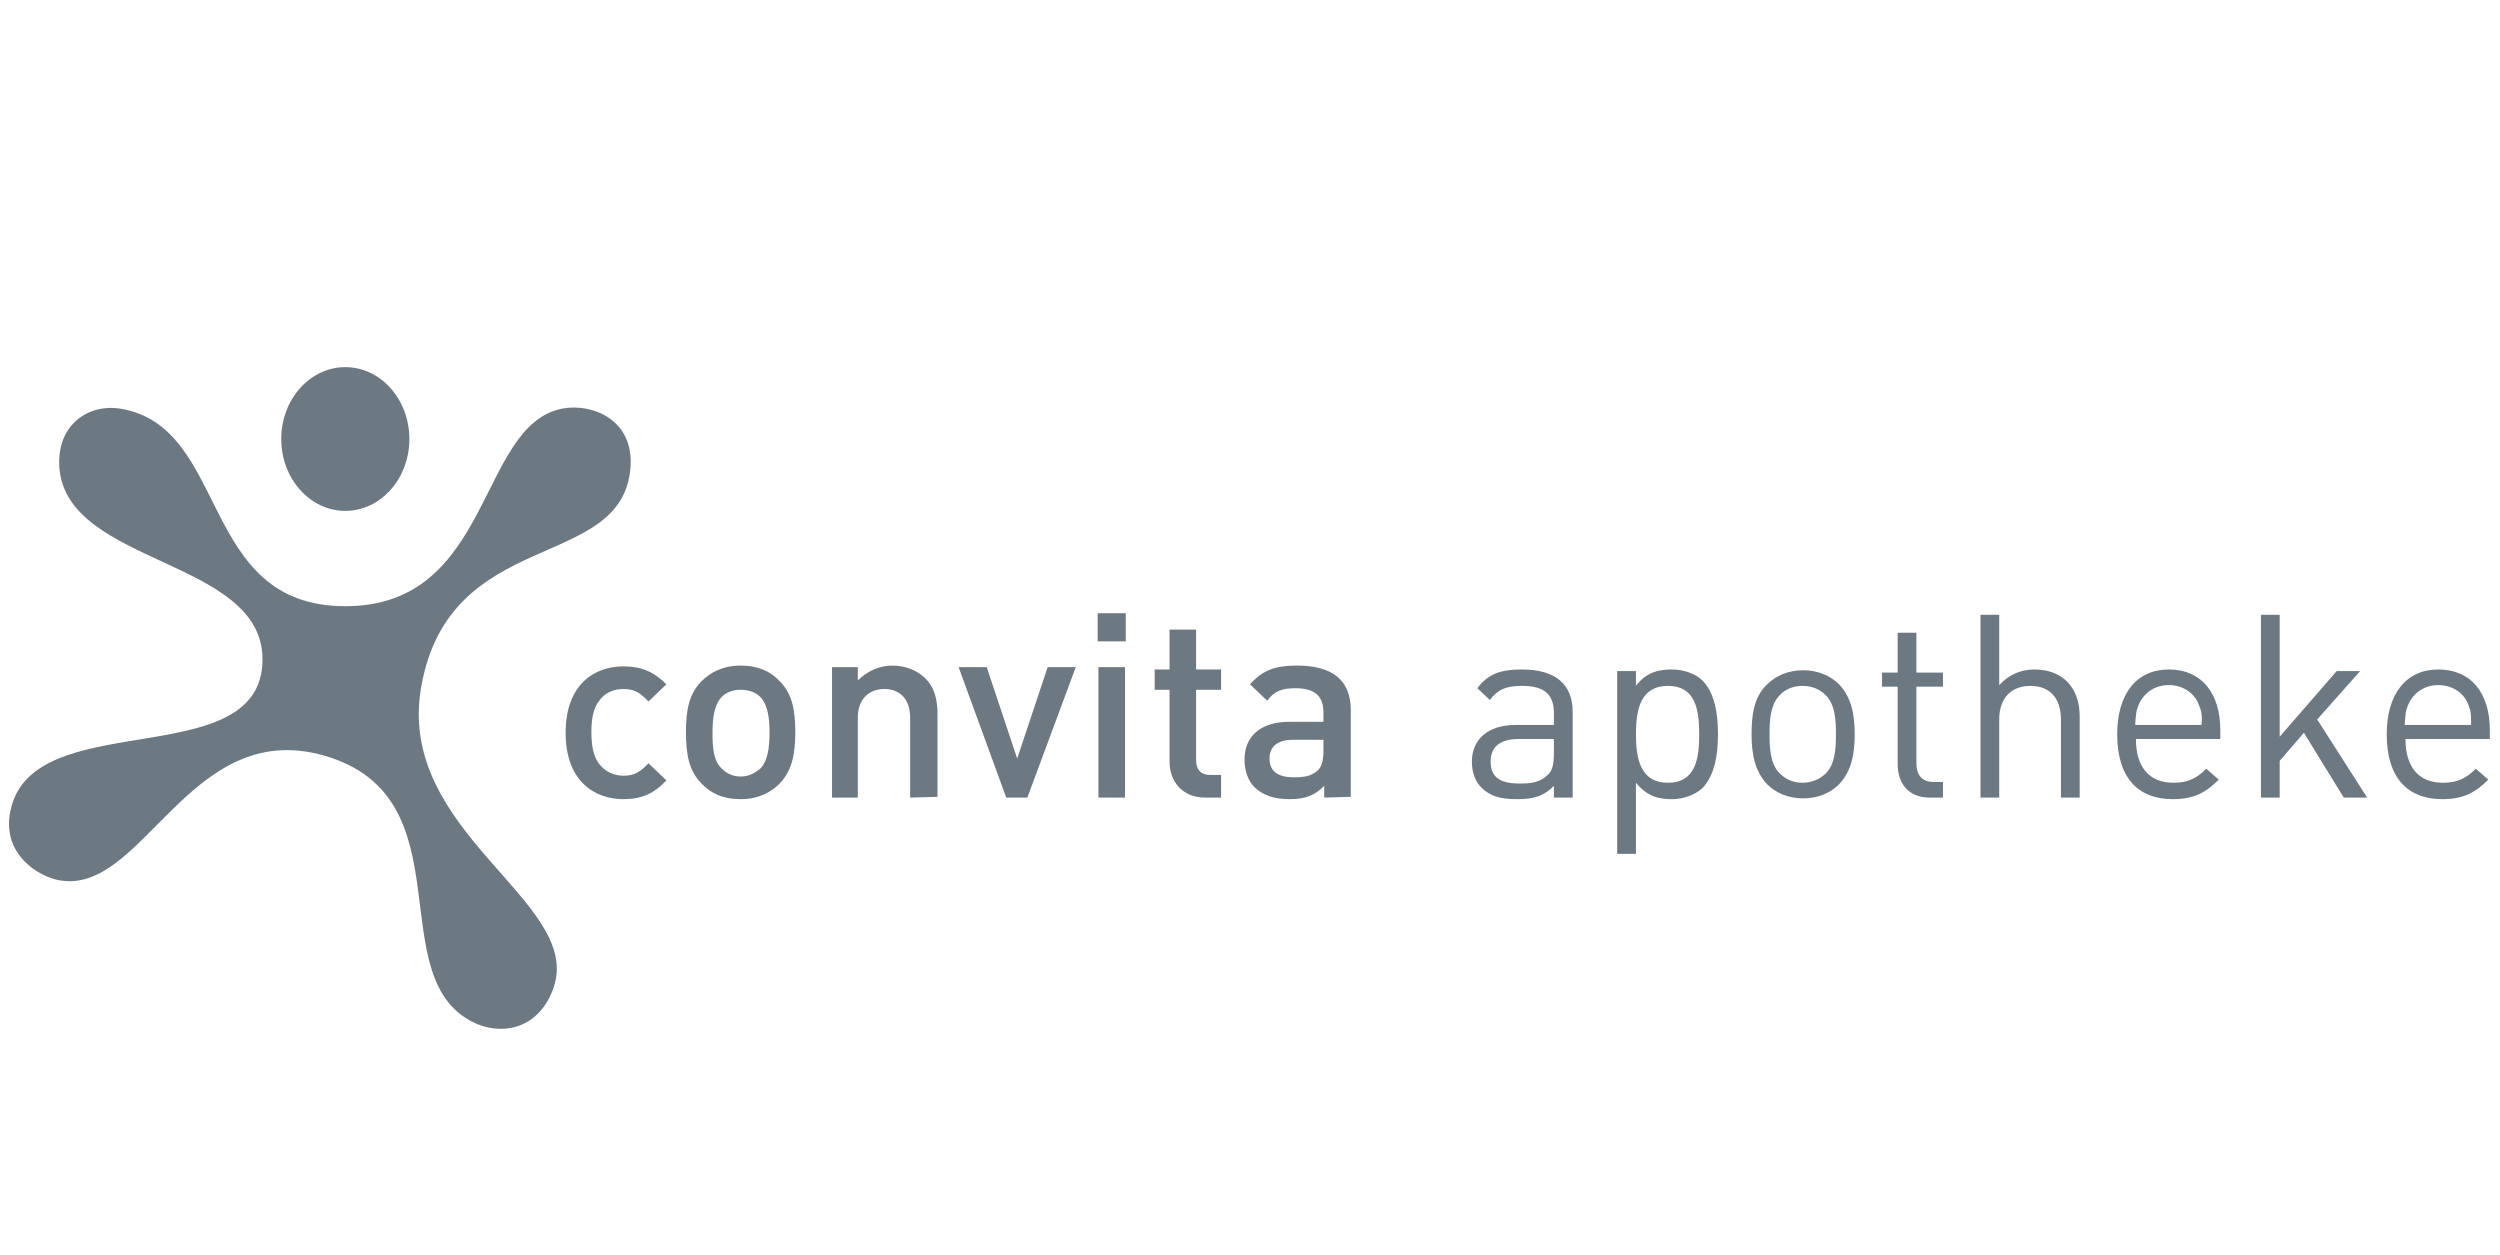 <?xml version="1.0" encoding="utf-8"?>
<svg xmlns="http://www.w3.org/2000/svg" xmlns:xlink="http://www.w3.org/1999/xlink" version="1.1" id="Ebene_1" x="0px" y="0px" viewBox="0 0 320 160" style="enable-background:new 0 0 320 160;" xml:space="preserve" width="273" height="137">
<style type="text/css">
	.st0{fill:#6D7982;}
</style>
<g>
	<g>
		<path class="st0" d="M36,55.9c0-5.1,3.7-9.2,8.2-9.2c4.5,0,8.2,4.1,8.2,9.2s-3.7,9.2-8.2,9.2S36,61,36,55.9L36,55.9z"/>
		<path class="st0" d="M15.3,52c14.2,2.2,10,25.3,28.9,25.3C63.1,77.3,61.1,54.1,72,52c3.8-0.7,9.2,1.4,8.7,7.6    C79.6,73,57.5,67,53.9,87.7c-3.2,18.6,20.6,27.3,17,38.3c-1.7,5.1-6.1,6.3-9.8,4.8c-12.8-5.5-0.9-29.1-19.7-34.4    c-17.4-4.9-23.2,18.5-34.2,15.9c-3.2-0.8-7.6-4.2-5.5-10.1c4.3-11.8,31.9-3.7,31.9-18.1c0-12.9-25-12-26-24.5    C7.2,54,11.4,51.4,15.3,52L15.3,52z"/>
	</g>
	<g>
		<path class="st0" d="M79.8,102c-3.7,0-7.4-2.3-7.4-8.5s3.7-8.5,7.4-8.5c2.3,0,3.9,0.7,5.5,2.3L83,89.5c-1.1-1.2-1.9-1.6-3.2-1.6    c-1.3,0-2.4,0.5-3.1,1.5c-0.7,0.9-1,2.1-1,4s0.3,3.2,1,4.1c0.7,0.9,1.8,1.5,3.1,1.5c1.3,0,2.1-0.4,3.2-1.6l2.3,2.2    C83.7,101.3,82.1,102,79.8,102z"/>
		<path class="st0" d="M99.8,100c-1.1,1.1-2.7,2-5,2s-3.9-0.8-5-2c-1.6-1.6-2-3.7-2-6.6c0-2.8,0.4-4.9,2-6.5c1.1-1.1,2.7-2,5-2    c2.3,0,3.9,0.8,5,2c1.6,1.6,2,3.7,2,6.5C101.8,96.2,101.4,98.3,99.8,100z M97.3,88.9c-0.6-0.6-1.5-0.9-2.5-0.9    c-1,0-1.8,0.3-2.4,0.9c-1,1-1.2,2.8-1.2,4.6c0,1.8,0.1,3.6,1.2,4.6c0.6,0.6,1.4,1,2.4,1c1,0,1.8-0.4,2.5-1c1-1,1.2-2.8,1.2-4.6    S98.3,89.9,97.3,88.9z"/>
		<path class="st0" d="M116.5,101.8V91.6c0-2.6-1.5-3.7-3.3-3.7c-1.9,0-3.4,1.2-3.4,3.7v10.2h-3.3V85.1h3.3v1.7    c1.2-1.2,2.8-1.9,4.4-1.9c1.7,0,3.1,0.6,4.1,1.5c1.3,1.2,1.7,2.8,1.7,4.7v10.6L116.5,101.8L116.5,101.8z"/>
		<path class="st0" d="M131.5,101.8h-2.7l-6.1-16.7h3.6l3.9,11.7l3.9-11.7h3.6L131.5,101.8z"/>
		<path class="st0" d="M140.5,81.8v-3.6h3.6v3.6H140.5z M140.6,101.8V85.1h3.4v16.7L140.6,101.8L140.6,101.8z"/>
		<path class="st0" d="M154.3,101.8c-3.1,0-4.6-2.2-4.6-4.6V88h-1.9v-2.6h1.9v-5.1h3.4v5.1h3.2V88h-3.2v9c0,1.2,0.6,1.9,1.8,1.9h1.4    v2.9L154.3,101.8L154.3,101.8z"/>
		<path class="st0" d="M169.5,101.8v-1.5c-1.2,1.2-2.4,1.7-4.4,1.7c-2.1,0-3.4-0.5-4.5-1.5c-0.9-0.9-1.3-2.2-1.3-3.6    c0-2.8,1.9-4.8,5.7-4.8h4.4v-1.2c0-2.1-1.1-3.1-3.6-3.1c-1.8,0-2.7,0.4-3.6,1.6l-2.2-2.1c1.6-1.8,3.2-2.4,6-2.4    c4.6,0,6.9,1.9,6.9,5.7v11.1L169.5,101.8L169.5,101.8z M169.4,94.4h-3.9c-2,0-3,0.9-3,2.4s0.9,2.4,3.1,2.4c1.3,0,2.2-0.1,3.1-0.9    c0.5-0.5,0.7-1.3,0.7-2.5L169.4,94.4L169.4,94.4z"/>
	</g>
	<g>
		<path class="st0" d="M198.9,101.8v-1.5c-1.3,1.3-2.5,1.7-4.7,1.7c-2.2,0-3.5-0.4-4.6-1.5c-0.8-0.8-1.2-2-1.2-3.3    c0-2.8,2-4.7,5.6-4.7h4.9V91c0-2.4-1.2-3.5-4.1-3.5c-2.1,0-3.1,0.5-4.1,1.8l-1.6-1.5c1.4-1.9,3.1-2.4,5.7-2.4    c4.3,0,6.5,1.9,6.5,5.4v11L198.9,101.8L198.9,101.8z M198.9,94.3h-4.5c-2.4,0-3.6,1-3.6,2.9s1.1,2.8,3.7,2.8    c1.4,0,2.6-0.1,3.6-1.1c0.6-0.5,0.8-1.4,0.8-2.8L198.9,94.3L198.9,94.3z"/>
		<path class="st0" d="M217.9,100.6c-0.9,0.8-2.3,1.4-3.9,1.4c-1.8,0-3.2-0.4-4.6-2.1v9.1H207V85.6h2.4v1.9c1.3-1.7,2.8-2.1,4.6-2.1    c1.6,0,3.1,0.6,3.9,1.4c1.6,1.6,2,4.3,2,6.9S219.5,98.9,217.9,100.6z M213.5,87.5c-3.5,0-4.1,3-4.1,6.2s0.6,6.2,4.1,6.2    c3.5,0,4-3,4-6.2S217,87.5,213.5,87.5z"/>
		<path class="st0" d="M235.4,100.1c-1.1,1.1-2.7,1.8-4.6,1.8s-3.5-0.7-4.6-1.8c-1.6-1.7-2-3.9-2-6.4c0-2.5,0.3-4.8,2-6.4    c1.1-1.1,2.7-1.8,4.6-1.8s3.5,0.7,4.6,1.8c1.6,1.7,2,3.9,2,6.4S237,98.4,235.4,100.1z M233.7,88.7c-0.8-0.8-1.8-1.2-3-1.2    c-1.1,0-2.2,0.4-2.9,1.2c-1.2,1.2-1.3,3.2-1.3,5s0.1,3.8,1.3,5c0.8,0.8,1.8,1.2,2.9,1.2s2.2-0.4,3-1.2c1.2-1.2,1.3-3.2,1.3-5    S234.9,89.9,233.7,88.7z"/>
		<path class="st0" d="M247,101.8c-2.8,0-4.1-1.9-4.1-4.3v-9.9h-2v-1.8h2v-5.1h2.4v5.1h3.4v1.8h-3.4v9.8c0,1.5,0.7,2.4,2.2,2.4h1.2    v2L247,101.8L247,101.8z"/>
		<path class="st0" d="M263.8,101.8v-10c0-2.8-1.5-4.3-3.9-4.3s-4,1.5-4,4.3v10h-2.4V78.4h2.4v9c1.2-1.3,2.7-2,4.5-2    c3.6,0,5.8,2.3,5.8,6v10.4L263.8,101.8L263.8,101.8z"/>
		<path class="st0" d="M273.4,94.3c0,3.6,1.7,5.6,4.8,5.6c1.9,0,3-0.6,4.2-1.8l1.6,1.4c-1.6,1.6-3.1,2.5-5.9,2.5    c-4.3,0-7.1-2.6-7.1-8.3c0-5.2,2.5-8.3,6.6-8.3c4.2,0,6.6,3,6.6,7.8v1.1L273.4,94.3L273.4,94.3z M281.4,89.8    c-0.6-1.5-2.1-2.4-3.8-2.4c-1.7,0-3.1,0.9-3.8,2.4c-0.4,0.9-0.4,1.4-0.5,2.7h8.5C281.9,91.2,281.8,90.7,281.4,89.8z"/>
		<path class="st0" d="M300,101.8l-5.1-8.3l-3.1,3.6v4.7h-2.4V78.4h2.4V94l7.3-8.4h3l-5.5,6.2l6.4,10L300,101.8L300,101.8z"/>
		<path class="st0" d="M307.9,94.3c0,3.6,1.7,5.6,4.8,5.6c1.9,0,3-0.6,4.2-1.8l1.6,1.4c-1.6,1.6-3.1,2.5-5.9,2.5    c-4.3,0-7.1-2.6-7.1-8.3c0-5.2,2.5-8.3,6.6-8.3c4.2,0,6.6,3,6.6,7.8v1.1L307.9,94.3L307.9,94.3z M315.9,89.8    c-0.6-1.5-2.1-2.4-3.8-2.4c-1.7,0-3.1,0.9-3.8,2.4c-0.4,0.9-0.4,1.4-0.5,2.7h8.5C316.3,91.2,316.3,90.7,315.9,89.8z"/>
	</g>
</g>
</svg>
